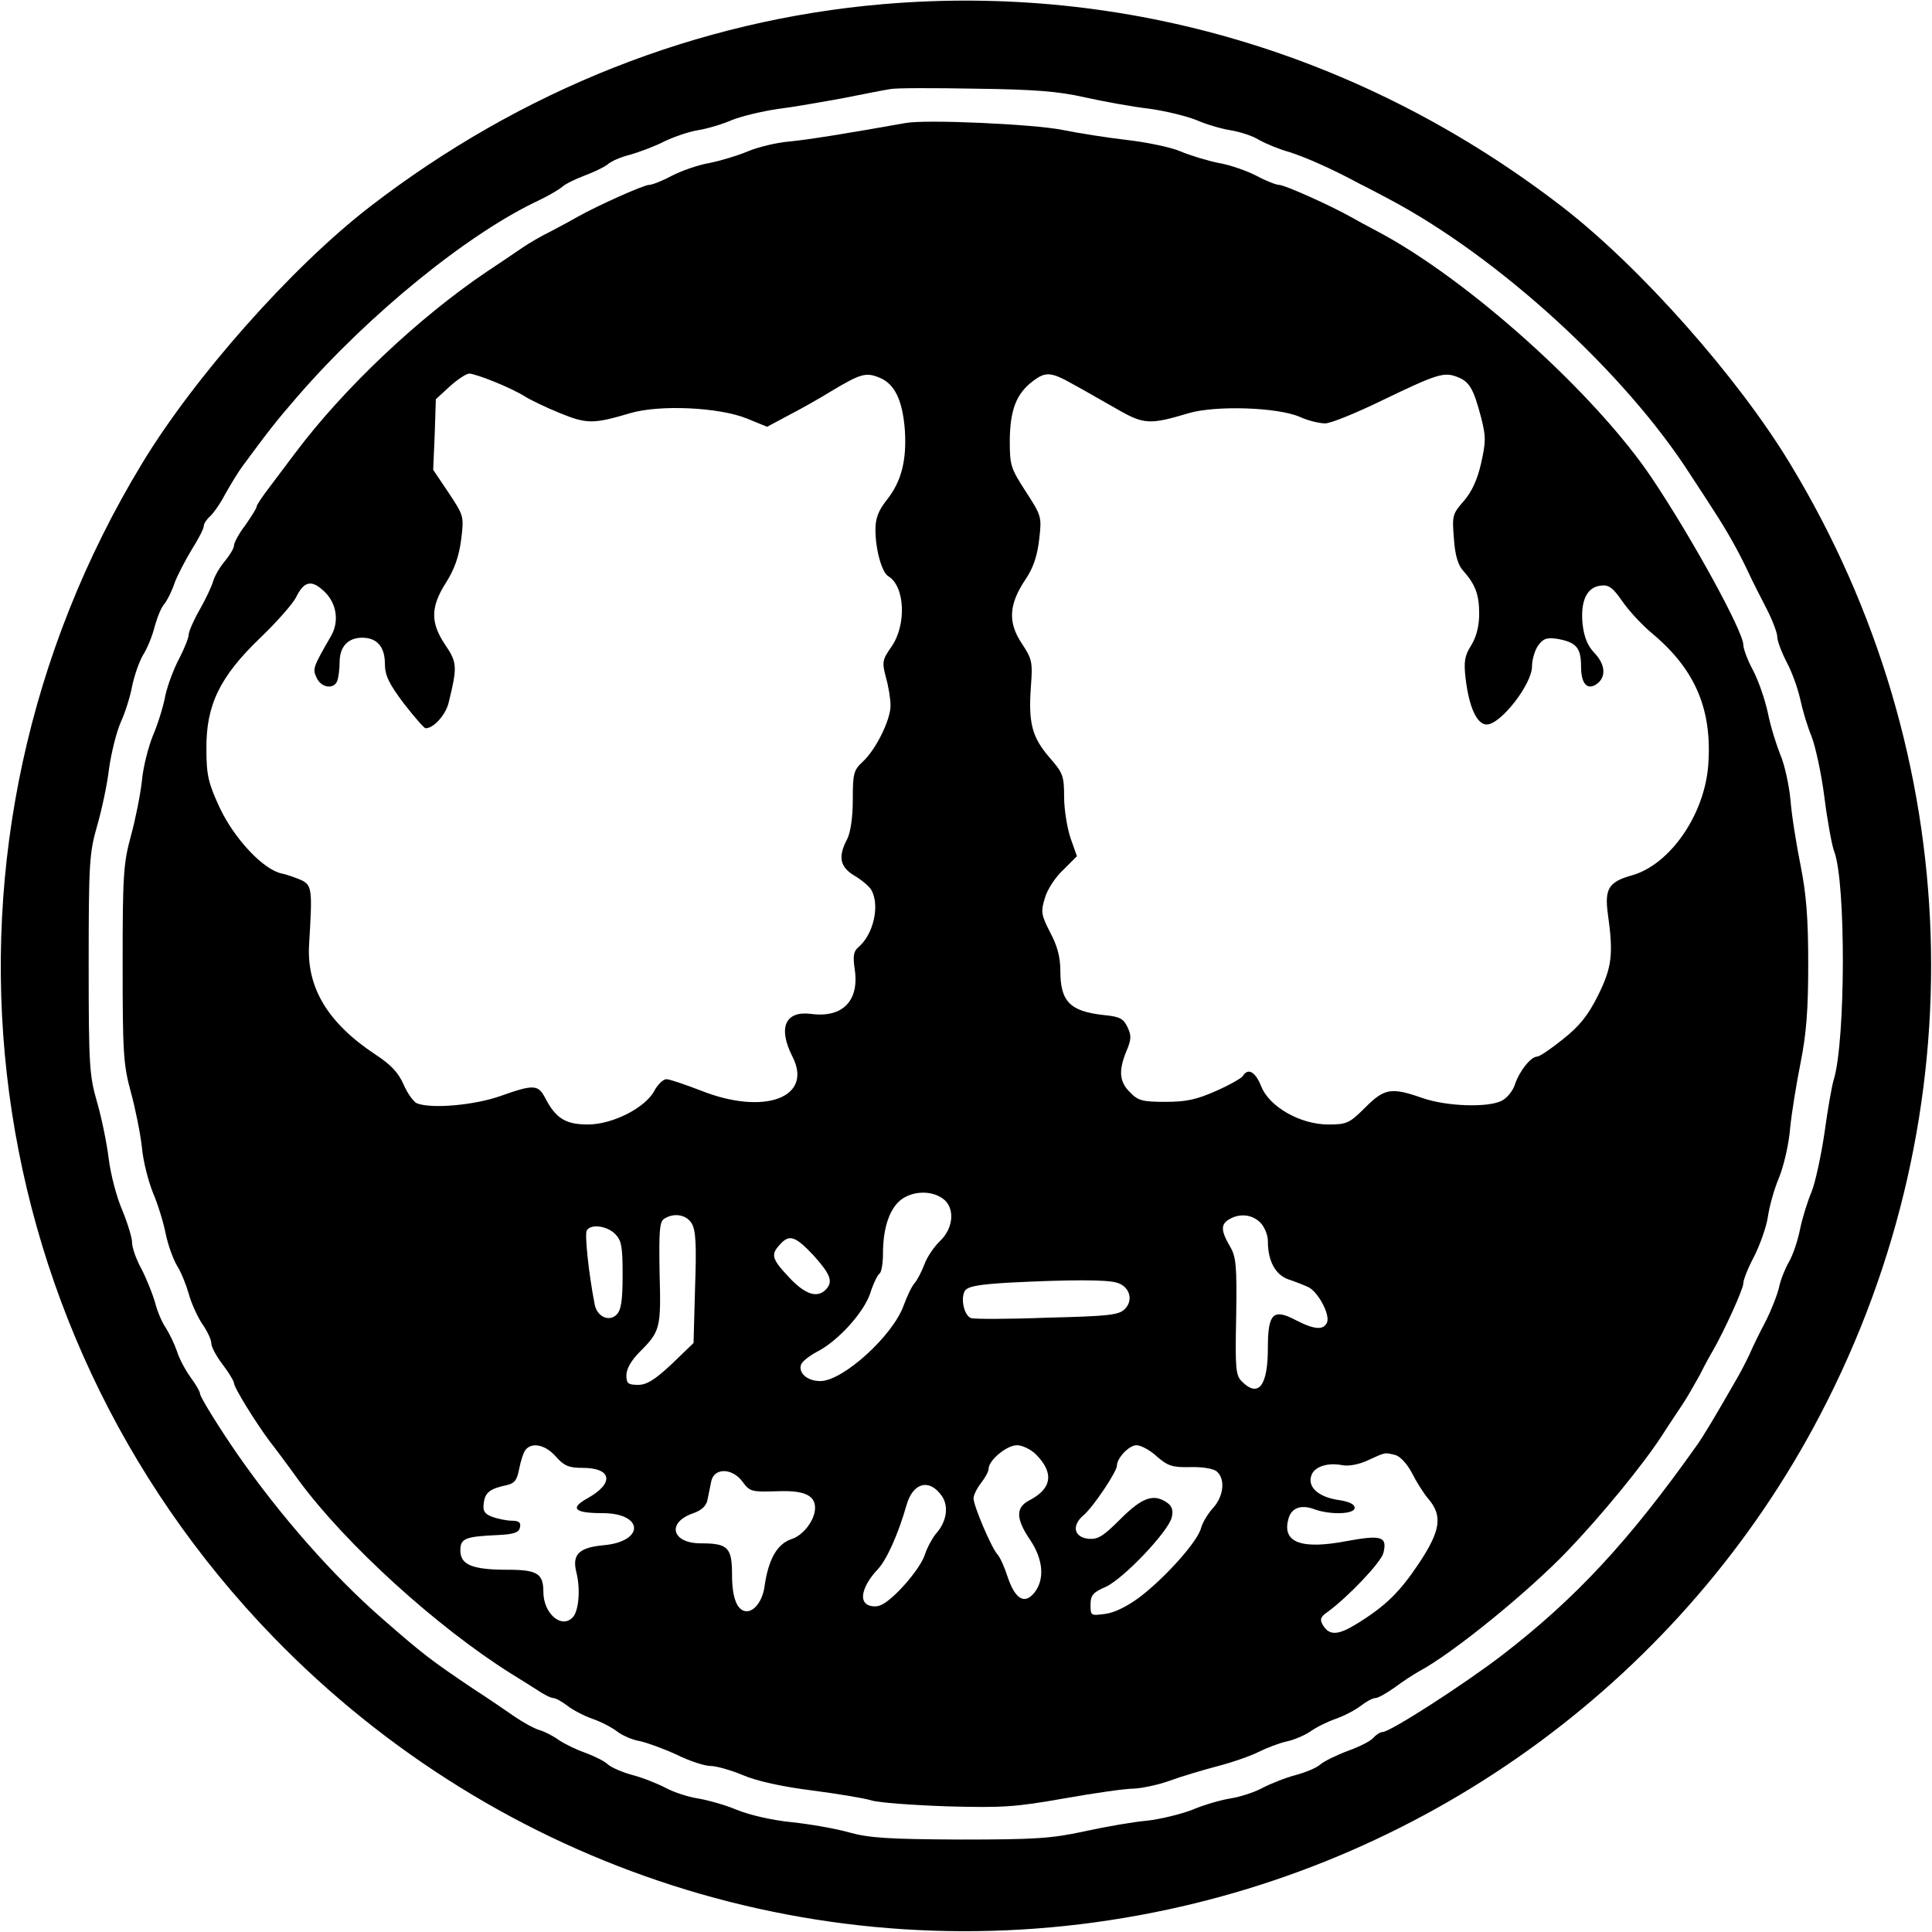 <?xml version="1.0" standalone="no"?>
<!DOCTYPE svg PUBLIC "-//W3C//DTD SVG 20010904//EN"
 "http://www.w3.org/TR/2001/REC-SVG-20010904/DTD/svg10.dtd">
<svg version="1.0" xmlns="http://www.w3.org/2000/svg"
 width="512pt" height="512pt" viewBox="0 0 512 512"
 preserveAspectRatio="xMidYMid meet">
<g transform="translate(0,512) scale(0.1,-0.1)"
fill="#000000" stroke="none">
<path d="M2340 5109 c-490 -42 -958 -227 -1360 -537 -206 -159 -465 -451 -604
-681 -607 -1002 -464 -2272 349 -3110 599 -617 1457 -892 2297 -736 775 143
1442 635 1803 1328 417 799 387 1746 -81 2518 -139 230 -398 522 -604 681
-524 404 -1156 592 -1800 537z m535 -247 c50 -11 126 -25 170 -30 44 -6 100
-20 125 -30 25 -11 65 -23 90 -27 25 -4 60 -15 77 -26 18 -10 54 -25 80 -32
44 -14 114 -45 188 -85 17 -8 50 -26 75 -39 293 -155 628 -462 801 -733 20
-30 49 -75 65 -100 33 -51 61 -101 87 -156 10 -22 32 -65 48 -96 16 -31 29
-65 29 -76 0 -10 11 -40 25 -67 14 -26 30 -71 36 -99 6 -28 19 -72 30 -98 10
-26 26 -98 34 -162 8 -63 20 -128 26 -143 31 -82 30 -499 -1 -603 -6 -19 -17
-84 -25 -143 -9 -60 -24 -130 -34 -155 -11 -26 -25 -71 -31 -101 -6 -30 -19
-68 -29 -85 -10 -17 -22 -47 -26 -66 -4 -19 -20 -60 -35 -90 -16 -30 -36 -71
-44 -90 -9 -19 -24 -48 -34 -65 -55 -96 -89 -153 -105 -175 -180 -254 -321
-406 -517 -557 -102 -78 -296 -203 -316 -203 -6 0 -17 -7 -24 -15 -6 -8 -37
-24 -68 -35 -32 -12 -64 -28 -73 -36 -10 -9 -39 -21 -65 -28 -27 -7 -67 -23
-88 -34 -22 -12 -60 -24 -85 -28 -25 -4 -71 -17 -101 -30 -31 -12 -85 -25
-120 -29 -36 -3 -110 -16 -165 -28 -87 -19 -130 -22 -330 -22 -190 1 -241 4
-295 19 -35 10 -104 22 -152 27 -51 5 -112 19 -146 33 -31 13 -78 26 -103 30
-25 4 -63 16 -85 28 -21 11 -61 27 -88 34 -26 7 -56 20 -65 28 -9 9 -36 22
-60 31 -23 8 -54 23 -69 33 -15 11 -38 23 -52 27 -14 4 -43 20 -65 35 -22 15
-71 49 -110 74 -113 76 -135 93 -238 183 -134 116 -274 276 -387 438 -51 74
-100 153 -100 162 0 5 -11 24 -25 43 -13 18 -30 49 -36 69 -7 20 -20 47 -29
61 -10 14 -23 44 -29 68 -7 24 -23 64 -36 89 -14 25 -25 57 -25 70 0 13 -12
52 -26 86 -15 34 -31 96 -36 137 -5 41 -19 109 -31 150 -20 70 -22 95 -22 365
0 269 2 295 22 365 12 41 27 110 32 153 6 43 20 98 31 123 11 24 25 67 30 95
6 29 19 66 29 83 11 17 25 51 31 76 7 25 18 52 26 60 7 9 20 34 27 56 8 21 29
61 46 89 17 27 31 54 31 61 0 6 7 17 16 25 8 7 27 33 40 58 14 25 35 60 47 76
68 92 87 117 146 185 191 220 454 433 641 520 25 12 52 28 60 35 9 8 36 21 60
30 24 9 51 22 60 29 8 8 35 20 60 26 24 7 65 22 90 35 25 12 65 26 90 30 25 4
65 16 90 27 25 10 79 23 120 29 41 5 120 19 175 29 55 11 111 22 125 24 14 3
115 3 225 1 156 -2 220 -7 290 -23z"/>
<path d="M2400 4794 c-152 -27 -256 -44 -308 -49 -35 -3 -84 -15 -110 -26 -26
-11 -72 -25 -102 -31 -30 -5 -75 -21 -100 -34 -24 -13 -52 -24 -60 -24 -14 0
-135 -54 -190 -85 -14 -8 -45 -25 -70 -38 -25 -12 -59 -32 -75 -43 -17 -12
-59 -40 -95 -64 -181 -122 -380 -310 -508 -481 -18 -24 -48 -64 -67 -89 -19
-25 -35 -48 -35 -53 0 -4 -14 -26 -30 -49 -17 -22 -30 -47 -30 -54 0 -7 -11
-25 -24 -41 -13 -15 -27 -39 -31 -53 -4 -14 -20 -48 -36 -76 -16 -28 -29 -58
-29 -66 0 -8 -11 -36 -25 -63 -14 -26 -31 -71 -37 -99 -5 -28 -20 -76 -33
-106 -12 -30 -26 -84 -29 -120 -4 -36 -17 -101 -29 -145 -20 -73 -22 -104 -22
-340 0 -237 2 -267 22 -340 12 -44 25 -109 29 -145 3 -36 17 -90 29 -120 13
-30 28 -79 34 -109 6 -30 20 -68 30 -85 11 -17 24 -50 31 -74 6 -23 22 -59 35
-79 14 -20 25 -43 25 -53 0 -9 13 -34 30 -56 16 -21 30 -44 30 -49 0 -12 57
-104 95 -155 15 -19 50 -66 78 -105 125 -169 365 -387 561 -510 18 -11 48 -30
67 -42 19 -13 39 -23 45 -23 6 0 23 -9 37 -20 14 -11 44 -27 67 -35 23 -8 52
-23 66 -34 13 -10 40 -22 59 -25 19 -4 63 -20 98 -36 34 -17 75 -30 90 -30 15
0 54 -11 85 -24 37 -16 105 -31 185 -41 69 -9 141 -21 159 -27 18 -5 107 -12
198 -15 147 -4 180 -2 310 21 79 14 162 26 185 26 22 1 65 10 95 21 30 11 87
28 125 38 39 10 88 27 110 38 22 11 56 24 75 28 19 4 47 16 62 26 15 11 45 26
68 34 23 8 53 24 67 35 14 11 31 20 38 20 7 0 30 13 51 28 21 16 51 35 65 43
90 48 291 212 394 320 90 94 199 227 249 304 21 33 47 71 56 85 10 15 29 48
44 75 14 28 30 57 35 65 31 54 81 164 81 179 0 10 13 42 29 72 15 30 32 77 36
104 4 28 17 75 30 105 12 30 26 89 29 130 4 41 17 120 28 175 15 76 20 138 20
260 0 122 -5 184 -20 260 -11 55 -24 134 -27 175 -4 41 -16 95 -27 120 -10 25
-26 75 -33 111 -8 37 -26 88 -40 114 -14 26 -25 56 -25 66 0 35 -134 280 -241
440 -151 226 -490 530 -729 656 -25 13 -56 30 -70 38 -55 31 -176 85 -190 85
-8 0 -36 11 -60 24 -25 13 -70 29 -100 34 -30 6 -76 20 -102 31 -26 11 -89 24
-141 30 -52 6 -129 18 -173 27 -76 15 -360 28 -414 18z m-1089 -686 c30 -12
65 -29 79 -38 14 -9 55 -29 92 -44 73 -30 90 -30 188 -1 77 23 235 16 309 -14
l54 -22 56 30 c31 16 83 45 115 65 77 46 91 50 127 35 40 -16 61 -60 67 -139
5 -80 -9 -136 -48 -185 -22 -28 -30 -48 -30 -79 0 -52 17 -113 34 -123 44 -26
49 -128 9 -186 -25 -36 -26 -41 -15 -83 7 -24 12 -58 12 -74 0 -38 -39 -117
-74 -149 -24 -22 -26 -32 -26 -100 0 -48 -6 -87 -15 -105 -25 -47 -19 -74 20
-97 20 -12 40 -29 45 -39 22 -42 4 -117 -35 -150 -13 -11 -15 -23 -10 -58 13
-84 -32 -130 -115 -119 -69 9 -89 -36 -50 -113 56 -109 -75 -157 -243 -90 -42
16 -82 30 -91 30 -8 0 -22 -13 -31 -29 -23 -46 -111 -91 -177 -91 -59 0 -85
16 -113 70 -19 36 -30 37 -120 5 -69 -24 -181 -34 -220 -19 -9 4 -25 26 -35
49 -14 32 -33 53 -76 81 -125 83 -181 176 -175 289 9 146 8 158 -19 172 -14 6
-38 15 -53 18 -49 10 -126 92 -165 175 -30 65 -35 86 -35 155 -1 116 35 191
142 294 44 42 86 90 95 107 22 45 42 49 77 15 32 -32 38 -79 16 -117 -48 -83
-49 -87 -38 -110 12 -27 46 -32 55 -8 3 9 6 31 6 49 0 41 22 65 60 65 39 0 60
-24 60 -69 0 -30 10 -52 50 -105 28 -36 54 -66 58 -66 21 0 53 35 61 68 23 94
23 106 -9 153 -40 59 -39 101 2 165 22 35 34 68 40 113 8 64 7 64 -33 125
l-41 61 4 93 3 94 37 34 c21 19 44 34 52 34 7 0 38 -10 67 -22z m1534 -7 c28
-15 79 -45 115 -65 71 -41 87 -42 190 -11 71 21 236 16 295 -10 22 -10 52 -17
67 -17 15 0 83 28 151 61 145 70 164 76 199 62 32 -12 43 -31 63 -107 13 -51
13 -64 0 -122 -10 -44 -25 -76 -46 -100 -30 -34 -31 -39 -26 -99 3 -45 11 -71
25 -86 32 -36 42 -63 42 -114 0 -31 -7 -60 -21 -83 -18 -28 -20 -44 -15 -88 9
-76 30 -122 56 -122 37 0 120 107 120 154 0 17 7 42 16 55 14 19 23 22 51 18
50 -9 63 -23 63 -74 0 -47 18 -65 45 -43 22 19 18 51 -10 80 -18 19 -27 42
-31 76 -6 61 11 98 48 102 21 3 32 -5 57 -41 17 -25 53 -64 81 -87 113 -95
158 -201 147 -348 -10 -132 -102 -264 -203 -292 -61 -17 -72 -36 -63 -102 15
-107 11 -141 -26 -216 -27 -54 -50 -82 -93 -116 -31 -25 -62 -46 -68 -46 -17
0 -47 -38 -59 -73 -5 -17 -21 -37 -35 -44 -37 -19 -147 -15 -210 7 -83 29
-101 26 -152 -25 -42 -42 -49 -45 -98 -45 -74 0 -157 47 -178 102 -15 37 -34
49 -48 27 -3 -6 -35 -24 -71 -40 -52 -23 -79 -29 -134 -29 -61 0 -73 3 -94 25
-29 28 -31 58 -10 109 13 31 14 41 3 64 -11 23 -21 28 -63 32 -90 10 -115 36
-115 118 0 35 -8 66 -27 101 -24 47 -25 55 -14 91 6 22 28 56 49 75 l36 36
-17 48 c-9 27 -17 76 -17 109 0 56 -3 64 -40 106 -45 53 -55 90 -48 187 5 65
3 73 -25 115 -36 55 -34 102 11 169 21 31 31 63 36 106 7 60 6 62 -36 127 -40
62 -42 69 -42 136 1 79 17 122 60 155 35 27 49 26 109 -8z m-347 -2157 c33
-23 30 -77 -6 -112 -16 -15 -35 -43 -42 -62 -7 -19 -19 -42 -26 -50 -8 -9 -20
-35 -29 -59 -28 -80 -161 -201 -221 -201 -35 0 -59 22 -51 44 3 8 21 22 39 32
57 28 126 104 144 156 8 26 20 50 25 53 5 4 9 27 9 53 0 67 17 118 47 142 31
24 80 26 111 4z m-665 -66 c11 -18 13 -57 9 -170 l-4 -147 -58 -56 c-45 -42
-66 -55 -89 -55 -27 0 -31 4 -31 26 0 16 13 39 35 61 55 55 57 63 53 209 -2
111 0 137 12 144 26 17 59 11 73 -12z m1507 2 c11 -11 20 -33 20 -49 0 -52 19
-88 53 -101 18 -6 41 -15 52 -20 26 -10 60 -72 52 -94 -9 -22 -34 -20 -84 6
-59 31 -73 17 -73 -74 0 -101 -25 -133 -69 -89 -16 16 -18 33 -15 172 2 137 0
158 -17 187 -24 41 -24 58 -1 71 27 16 60 13 82 -9z m-1710 -30 c17 -17 20
-33 20 -109 0 -68 -4 -93 -16 -105 -20 -20 -52 -5 -58 27 -16 82 -27 187 -21
196 10 18 53 13 75 -9z m526 -57 c45 -50 53 -70 32 -91 -23 -23 -55 -12 -97
33 -46 49 -49 60 -24 87 25 28 41 22 89 -29z m803 -72 c34 -9 46 -46 22 -70
-16 -16 -42 -19 -206 -23 -104 -4 -194 -4 -202 -1 -18 7 -28 52 -16 72 8 12
34 17 119 22 160 8 256 8 283 0z m-1486 -461 c22 -25 35 -30 71 -30 77 0 85
-40 14 -80 -49 -27 -37 -40 39 -40 109 0 112 -75 3 -85 -65 -6 -84 -24 -73
-70 12 -45 7 -106 -10 -122 -30 -30 -77 12 -77 68 0 49 -16 59 -95 59 -93 0
-125 13 -125 51 0 32 12 37 100 41 43 2 56 7 58 21 3 12 -3 17 -22 17 -13 0
-37 5 -51 10 -21 8 -26 16 -23 36 3 29 17 39 60 48 22 5 28 13 34 44 4 20 11
43 17 50 17 21 53 13 80 -18z m1272 6 c49 -49 43 -91 -17 -122 -37 -19 -36
-49 2 -105 35 -52 39 -105 11 -140 -26 -32 -51 -17 -71 43 -8 25 -20 52 -27
59 -17 20 -63 129 -63 148 0 9 9 27 20 41 11 14 20 31 20 38 0 22 48 62 75 62
14 0 37 -11 50 -24z m321 -6 c29 -25 41 -29 88 -28 32 1 61 -4 70 -11 24 -20
19 -66 -9 -97 -14 -15 -28 -39 -32 -53 -8 -35 -95 -132 -162 -183 -33 -25 -68
-42 -92 -45 -38 -5 -39 -5 -39 24 0 25 6 33 41 48 47 22 164 145 174 183 5 19
1 30 -11 39 -36 26 -67 15 -124 -42 -46 -46 -60 -55 -85 -53 -39 4 -46 35 -13
63 25 21 88 115 88 131 0 20 32 54 52 54 11 0 36 -13 54 -30z m632 4 c13 -4
31 -23 44 -48 11 -22 31 -54 44 -69 37 -44 32 -83 -25 -169 -52 -78 -89 -114
-165 -161 -50 -31 -73 -32 -90 -4 -9 15 -7 22 12 35 56 41 141 131 148 156 11
44 -4 49 -97 32 -120 -23 -171 -4 -155 57 7 31 34 41 70 27 42 -15 106 -13
106 4 0 10 -16 17 -44 21 -52 8 -81 34 -71 64 7 24 43 36 83 28 16 -3 44 2 67
13 48 22 44 21 73 14z m-1730 -71 c19 -26 24 -27 90 -25 72 3 102 -10 102 -44
0 -32 -31 -73 -63 -83 -38 -13 -61 -54 -71 -126 -5 -36 -26 -65 -47 -65 -25 0
-39 35 -39 95 0 74 -10 85 -83 85 -76 0 -91 54 -22 79 24 8 37 20 40 37 3 13
7 35 10 49 8 36 56 35 83 -2z m529 -39 c18 -28 11 -68 -17 -99 -9 -11 -23 -36
-29 -55 -13 -40 -88 -125 -120 -135 -12 -4 -28 -2 -36 5 -18 15 -4 54 31 91
23 24 54 92 76 169 17 62 62 73 95 24z"/>
</g>
</svg>

